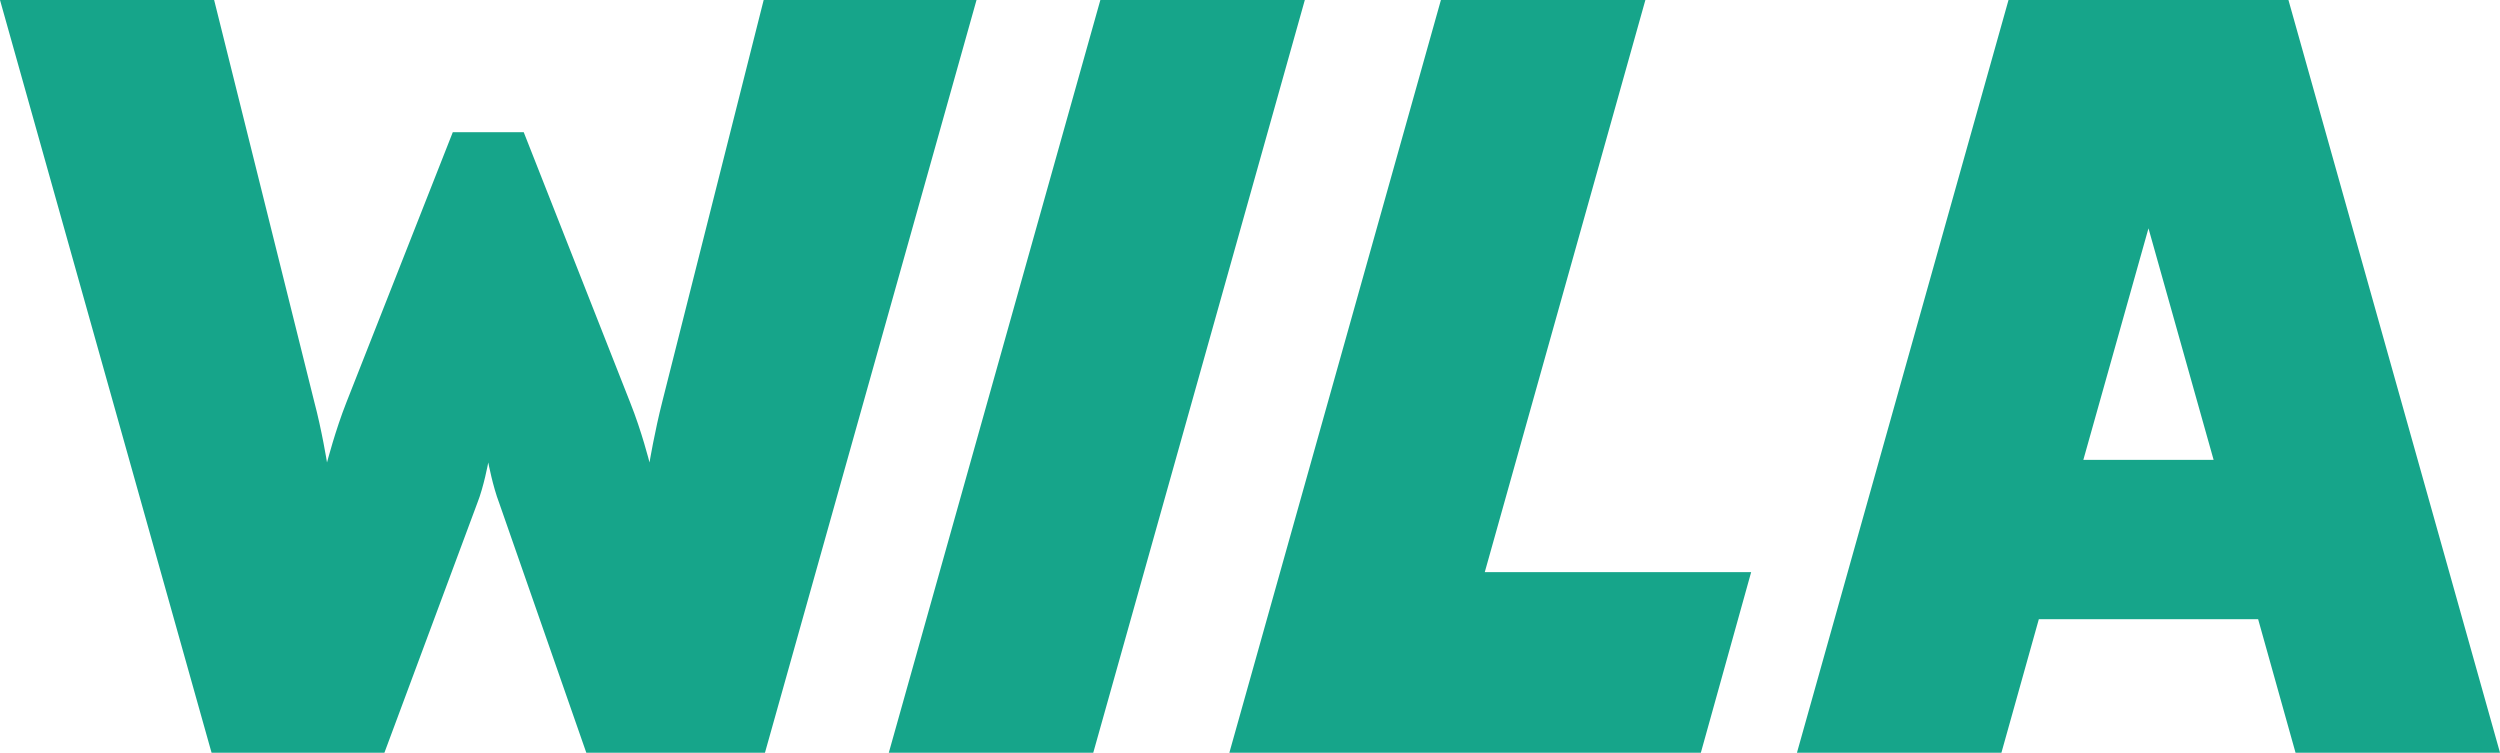 <?xml version="1.0" encoding="utf-8"?>
<!-- Generator: Adobe Illustrator 24.2.1, SVG Export Plug-In . SVG Version: 6.00 Build 0)  -->
<svg version="1.1" id="wila_x5F_logo" xmlns="http://www.w3.org/2000/svg" xmlns:xlink="http://www.w3.org/1999/xlink" x="0px"
	 y="0px" viewBox="0 0 387.6 116.7" style="enable-background:new 0 0 387.6 116.7;" xml:space="preserve">
<g>
	<path style="fill:#16A58A;" d="M151.4,0h-33l-15.7,62.2c-1.2,4.7-2,9.5-2,9.5s-1.2-4.8-3-9.3L81.2,20.5H70.2L53.7,62.4
		c-1.7,4.3-3,9.3-3,9.3s-0.8-5-2-9.5L33.2,0H0l32.8,116.7h26.8L74,78c1-2.5,1.7-6.3,1.7-6.3s0.7,3.7,1.7,6.3l13.5,38.7h27.7L151.4,0
		z"/>
</g>
<polygon style="fill:#16A58A;" points="170.6,0 137.8,116.7 169.5,116.7 202.3,0 "/>
<polygon style="fill:#16A58A;" points="223.4,0 190.6,116.7 192.4,116.7 222.3,116.7 263.7,116.7 271.5,88.7 230.2,88.7 255.1,0 "/>
<path style="fill:#16A58A;" d="M333.1,35.4l10.1,35.9H323L333.1,35.4z M311.4,0l-32.8,116.7h31.7l5.8-20.7h34l5.8,20.7h31.7L354.8,0
	H311.4z"/>
</svg>
